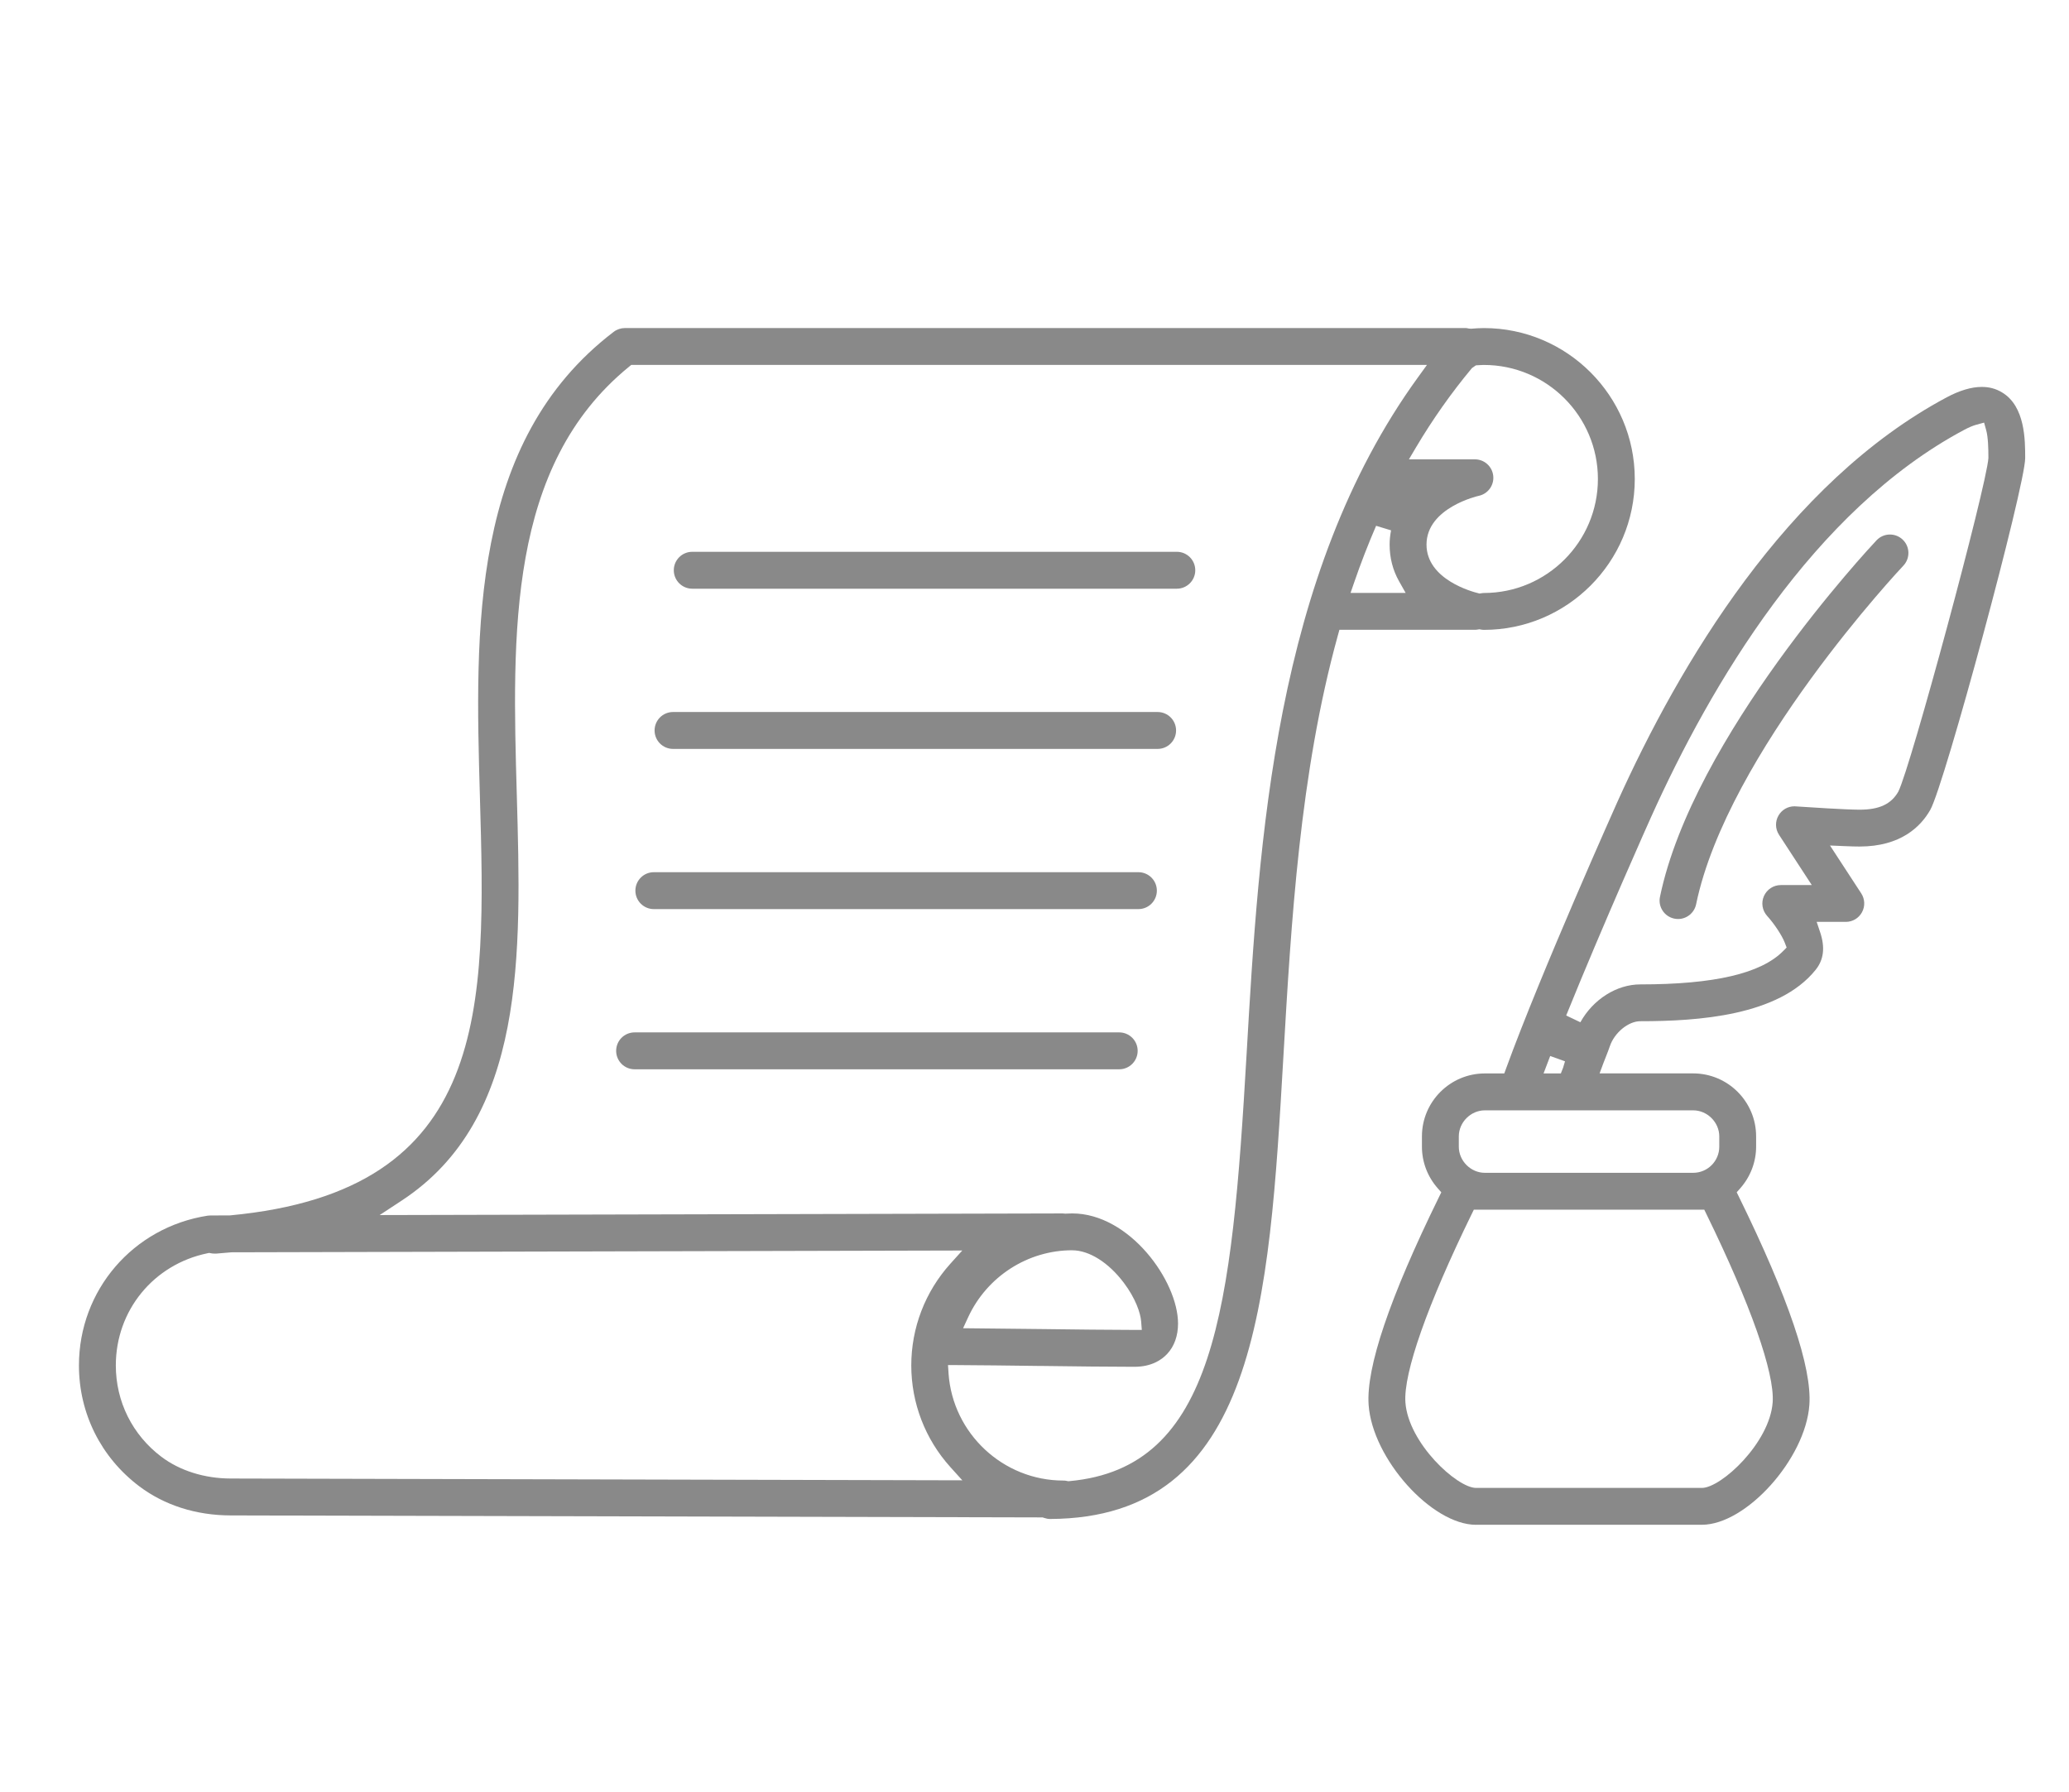 <?xml version="1.0" encoding="UTF-8"?>
<svg id="_レイヤー_2" data-name="レイヤー 2" xmlns="http://www.w3.org/2000/svg" width="105.201" height="91.116" viewBox="0 0 105.201 91.116">
  <defs>
    <style>
      .cls-1 {
        fill: none;
      }

      .cls-2 {
        fill: #898989;
      }
    </style>
  </defs>
  <g id="_レイヤー_1-2" data-name="レイヤー 1">
    <g>
      <path class="cls-1" d="M104.025,23.708c-.312-.188-.648-.279-1.031-.279-.525,0-1.125.178-1.782.529-8.137,4.339-13.599,13.583-16.749,20.575-.037.083-3.87,8.644-5.652,13.536l-.096.263h-.988c-1.765,0-3.199,1.436-3.199,3.201v.523c0,.778.286,1.53.807,2.118l.178.201-.118.241c-2.508,5.115-3.712,8.671-3.577,10.57.193,2.733,3.206,6.094,5.464,6.094h11.484c2.255,0,5.269-3.36,5.465-6.094.135-1.897-1.068-5.453-3.577-10.569l-.118-.241.178-.201c.521-.588.808-1.34.808-2.119v-.523c0-1.765-1.436-3.201-3.201-3.201h-4.763l.333-.866c.076-.191.143-.36.193-.511.231-.692.94-1.276,1.549-1.276,2.931,0,7.044-.271,8.918-2.616.41-.512.484-1.136.227-1.908l-.175-.526h1.479c.345,0,.66-.188.824-.492.164-.302.149-.669-.039-.958l-1.587-2.433.775.031c.282.012.536.02.725.02,2.098,0,3.114-1.014,3.598-1.866.722-1.265,4.826-16.472,4.826-17.88,0-.921,0-2.636-1.177-3.342Z"/>
      <path class="cls-1" d="M77.373,35.762l.068-.011.067.012c.055.01.109.018.166.018,4.229,0,7.671-3.441,7.671-7.671s-3.441-7.672-7.671-7.672c-.215,0-.43.015-.643.033l-.11-.005-.056-.011c-.034-.007-.067-.016-.104-.016h-42.765c-.204,0-.406.068-.569.192-7.317,5.584-7.044,15.163-6.803,23.614.309,10.769.575,20.069-12.723,21.306l-.982.002c-.047,0-.095.004-.141.011-3.79.589-6.54,3.791-6.54,7.613,0,2.431,1.114,4.667,3.057,6.137,1.283.97,2.893,1.485,4.653,1.489l41.291.101.063.022c.112.039.214.058.311.058h.004c10.503-.044,11.133-10.928,11.862-23.532.391-6.749.833-14.397,2.765-21.38l.081-.293h6.891c.054,0,.104-.007.155-.016Z"/>
    </g>
    <g>
      <path class="cls-2" d="M75.054,77.52c-2.258,0-5.271-3.36-5.464-6.094-.135-1.898,1.069-5.455,3.577-10.569l.118-.241-.178-.201c-.521-.588-.807-1.34-.807-2.118v-.523c0-1.765,1.435-3.201,3.199-3.201h.988l.096-.263c1.783-4.894,5.614-13.451,5.653-13.537,3.149-6.991,8.611-16.236,16.747-20.573.658-.351,1.258-.529,1.783-.529.383,0,.72.091,1.031.279,1.176.706,1.176,2.421,1.176,3.342,0,1.409-4.104,16.615-4.825,17.88-.483.851-1.5,1.865-3.598,1.865-.188,0-.442-.007-.726-.019l-.776-.033,1.589,2.434c.188.289.203.656.039.958-.164.303-.479.491-.824.491h-1.481l.177.527c.258.771.184,1.395-.227,1.907-1.874,2.345-5.987,2.616-8.918,2.616-.609,0-1.318.584-1.55,1.277-.05.149-.116.318-.192.511l-.127.325-.201.54h4.758c1.766,0,3.201,1.436,3.201,3.201v.523c0,.778-.287,1.53-.809,2.119l-.178.201.118.241c2.51,5.116,3.713,8.671,3.577,10.568-.195,2.733-3.208,6.094-5.464,6.094h-11.484ZM74.829,61.724c-2.246,4.593-3.474,8.082-3.369,9.57.146,2.064,2.612,4.344,3.592,4.351h11.487c.981-.008,3.447-2.289,3.595-4.353.105-1.486-1.122-4.974-3.369-9.569l-.109-.224h-11.717l-.109.224ZM75.5,56.449c-.718,0-1.325.607-1.325,1.326v.523c0,.719.607,1.327,1.325,1.327h10.592c.731,0,1.327-.595,1.327-1.327v-.523c0-.719-.608-1.326-1.327-1.326h-10.592ZM78.484,54.574h.879l.113-.287.099-.33-.753-.271-.338.888ZM100.496,21.59c-.183.05-.394.14-.629.266-7.67,4.089-12.891,12.966-15.92,19.692-.021.042-2.432,5.429-4.312,10.079l.721.344c.649-1.169,1.846-1.925,3.049-1.925,3.755,0,6.129-.553,7.257-1.691l.182-.183-.092-.241c-.14-.365-.526-.953-.901-1.368-.248-.275-.312-.671-.161-1.009.151-.339.487-.558.856-.558h1.577l-1.666-2.555c-.196-.3-.205-.678-.023-.987.171-.29.473-.462.81-.462.735.049,2.623.172,3.31.172,1,0,1.606-.283,1.968-.918.631-1.244,4.477-15.494,4.581-16.958,0-.502-.016-1.066-.113-1.418l-.107-.385-.385.106Z"/>
      <path class="cls-2" d="M53.389,77.224c-.097,0-.197-.019-.31-.058l-.063-.022-41.292-.101c-1.761-.004-3.369-.519-4.653-1.489-1.942-1.469-3.057-3.706-3.057-6.136,0-3.822,2.751-7.024,6.541-7.614.046-.007.094-.011.141-.011l.982-.002c13.298-1.237,13.031-10.537,12.723-21.306-.241-8.452-.515-18.031,6.803-23.615.163-.124.365-.192.569-.192h42.765c.035,0,.068.009.102.016l.055.011.112.006c.214-.018.428-.032.644-.032,4.229,0,7.671,3.442,7.671,7.672s-3.441,7.671-7.671,7.671c-.057,0-.111-.008-.165-.018l-.068-.013-.068.012c-.051.009-.103.016-.155.016h-6.891l-.081.293c-1.933,6.983-2.375,14.632-2.766,21.38-.729,12.604-1.357,23.488-11.862,23.532h-.004ZM48.23,69.827c.213,3.052,2.775,5.443,5.834,5.443.063,0,.129.007.193.021l.06.013.062-.005c7.414-.675,8.253-8.691,9.006-21.715.626-10.833,1.405-24.315,8.71-34.396l.46-.635h-40.46l-.11.09c-6.186,5.043-5.942,13.556-5.707,21.788.23,8.09.47,16.456-5.851,20.604l-1.123.738,34.73-.083.131.011s.294-.012.35-.012c2.92,0,5.384,3.439,5.384,5.6,0,.623-.191,1.158-.555,1.546-.277.297-.792.652-1.667.652-1.235,0-2.986-.021-4.773-.044h-.115c-1.457-.019-2.927-.037-4.156-.043l-.431-.002.029.43ZM10.559,63.713c-2.749.563-4.67,2.909-4.67,5.704,0,1.839.843,3.53,2.312,4.641.943.712,2.196,1.106,3.527,1.109l37.202.091-.605-.67c-1.283-1.422-1.99-3.258-1.99-5.171s.706-3.749,1.989-5.172l.604-.67-37.163.091-.29.025c-.162.016-.323.031-.491.042-.018,0-.035,0-.051,0-.103,0-.16-.009-.216-.02l-.08-.016-.079.016ZM54.514,63.563c-2.255,0-4.329,1.334-5.285,3.4l-.26.563,3.957.042c1.754.022,3.472.043,4.698.044h.433s-.034-.431-.034-.431c-.033-.43-.283-1.173-.883-1.968-.779-1.033-1.761-1.649-2.626-1.649ZM75.45,18.553c-.079,0-.158.005-.236.01l-.171.011-.199.138c-1.044,1.252-2.002,2.61-2.848,4.037l-.358.604h3.355c.481,0,.882.361.933.839.05.479-.268.916-.738,1.016-.02.003-2.655.599-2.655,2.478,0,1.784,2.354,2.405,2.622,2.47l.075.019.077-.012c.05-.007.096-.016.144-.016,3.196,0,5.797-2.6,5.797-5.796s-2.601-5.797-5.797-5.797ZM69.97,26.731c-.408.945-.784,1.915-1.117,2.883l-.183.53h2.802l-.337-.597c-.317-.562-.478-1.188-.478-1.862,0-.223.022-.453.073-.723l-.761-.231Z"/>
      <path class="cls-2" d="M85.323,46.722c-.062,0-.127-.007-.191-.02-.245-.051-.456-.194-.593-.403-.138-.209-.186-.459-.135-.705,1.682-8.126,10.631-17.721,11.011-18.125.179-.189.422-.294.683-.294.24,0,.469.091.644.256.376.354.393.949.039,1.325-.089.093-8.943,9.505-10.54,17.218-.09.434-.476.748-.917.748Z"/>
      <path class="cls-2" d="M35.198,29.929c-.518,0-.938-.42-.938-.938s.42-.938.938-.938h24.64c.517,0,.937.42.937.938s-.42.938-.937.938h-24.64Z"/>
      <path class="cls-2" d="M34.221,38.074c-.518,0-.938-.42-.938-.938s.42-.938.938-.938h24.64c.518,0,.938.42.938.938s-.42.938-.938.938h-24.64Z"/>
      <path class="cls-2" d="M33.244,46.218c-.517,0-.937-.42-.937-.938s.42-.938.937-.938h24.641c.517,0,.937.42.937.938s-.42.938-.937.938h-24.641Z"/>
      <path class="cls-2" d="M32.267,54.362c-.518,0-.938-.42-.938-.938s.42-.938.938-.938h24.641c.518,0,.938.42.938.938s-.42.938-.938.938h-24.641Z"/>
    </g>
    <rect class="cls-1" width="105.083" height="91.116"/>
  </g>
</svg>